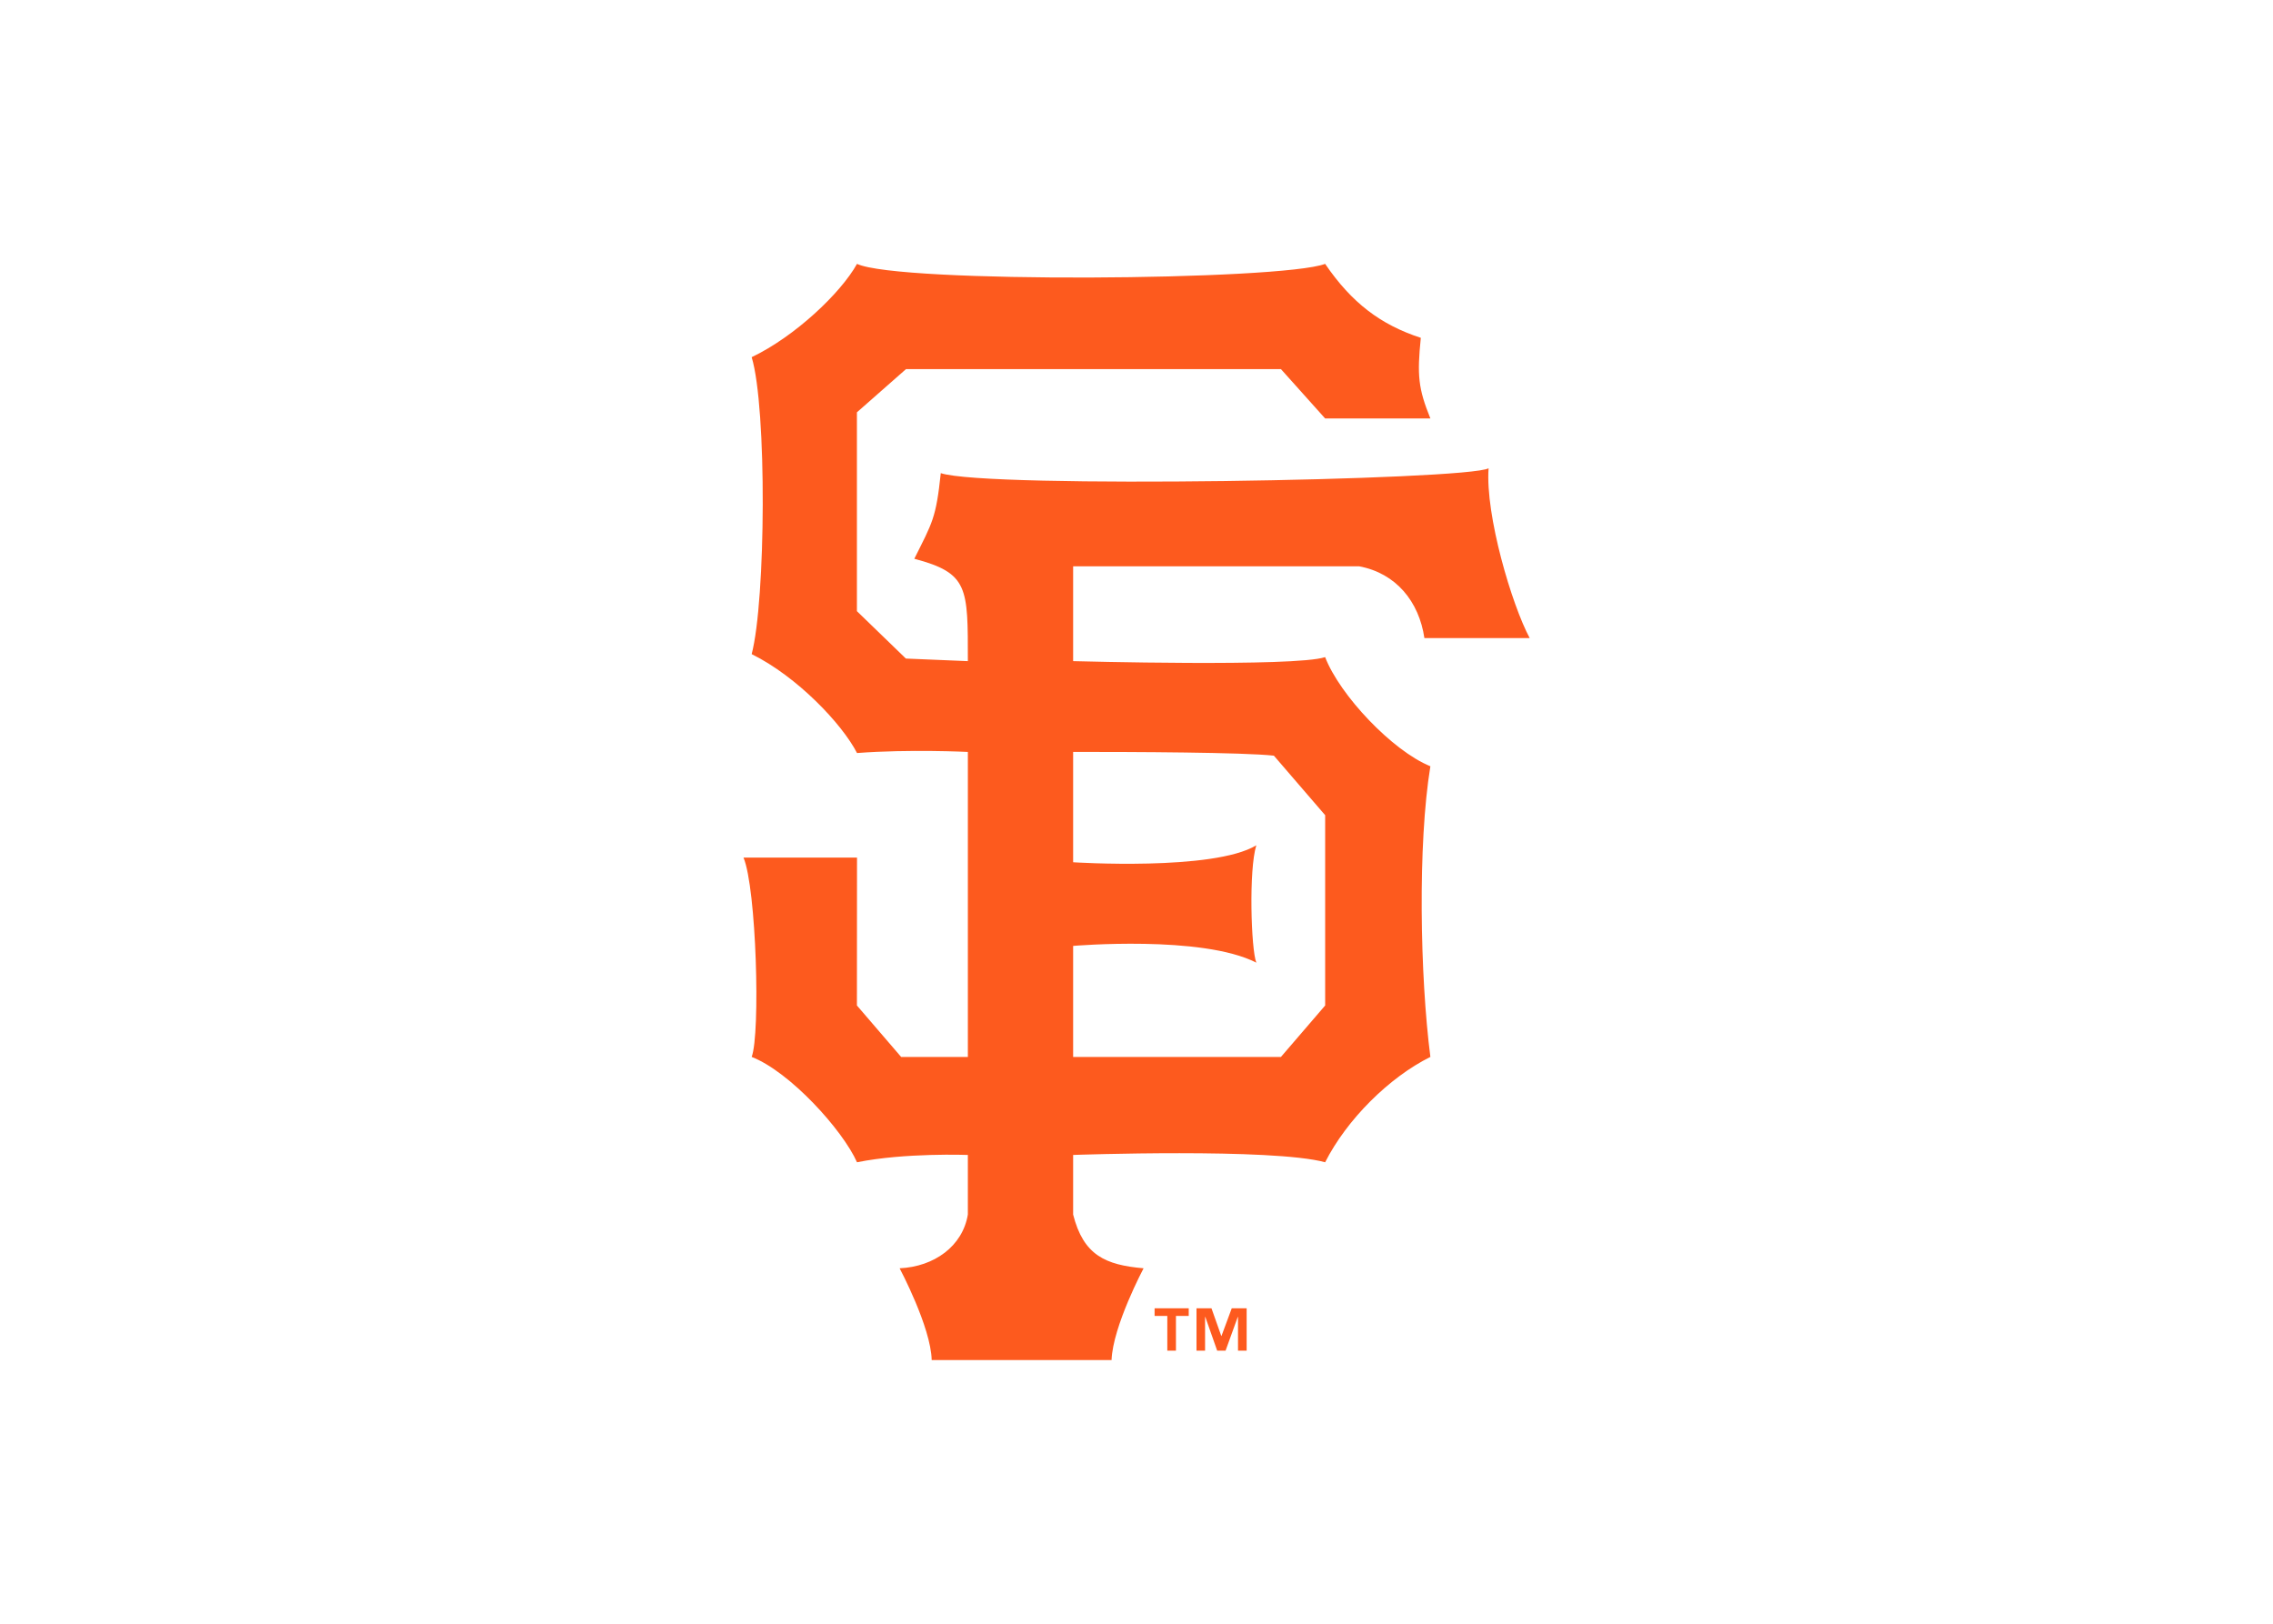<svg clip-rule="evenodd" fill-rule="evenodd" stroke-linejoin="round" stroke-miterlimit="1.414" viewBox="0 0 560 400" xmlns="http://www.w3.org/2000/svg"><g fill="#fd5a1e" fill-rule="nonzero" transform="matrix(.628 0 0 .628 122.714 43.152)"><path d="m225.596 226.233v43.29s55.019 3.544 71.865-6.657c-3.015 9.561-2.065 40.832 0 46.04-21.29-10.921-71.865-6.569-71.865-6.569v43.562h81.513l17.362-20.193v-74.643l-20.119-23.352c-11.959-1.324-54.715-1.478-78.751-1.478zm-126.114-154.842c16.924-8.062 34.939-25.124 41.328-36.596 16.314 7.706 166.304 6.569 183.645 0 10.458 15.288 21.697 23.836 37.54 29.012-1.483 14.671-1.027 19.864 3.756 31.625h-41.296l-17.341-19.361h-147.076l-19.265 16.956v77.996l19.205 18.593 24.317 1.013c0-28.96.3-34.497-21.009-40.157 7.094-14.206 8.521-15.872 10.387-33.588 18.241 6.122 206.712 2.785 214.906-1.911-1.312 18.46 9.114 53.525 16.123 66.61h-41.303c-2.1-14.357-11.163-25.451-25.583-28.149h-112.22v37.195s87.318 2.375 98.856-1.579c5.738 14.908 26.387 36.769 41.297 42.822-5.006 30.423-4.074 82.45 0 114.008-16.245 8.065-32.833 24.628-41.292 41.329-20.538-5.658-98.861-2.873-98.861-2.873v23.374c4.042 15.943 12.609 19.78 27.639 21.087 0 0-12.073 22.704-12.563 35.998h-70.564c-.311-12.967-12.581-35.998-12.581-35.998 13.568-.635 24.704-8.649 26.768-21.083v-23.375s-24.765-.928-43.487 2.872c-5.664-12.71-26.32-35.478-41.326-41.329 3.466-9.13 1.857-66.161-3.2-78.182h44.528l-.034 58.011 17.354 20.192h26.17v-119.656s-22.906-1.135-43.485.433c-5.916-11.509-23.583-30.046-41.331-38.799 5.547-21.067 6.03-96.601 0-116.487l-.002-.002z"/><path d="m270.943 447.475h-5.013v13.637h-3.388v-13.637h-4.987v-2.992h13.391v2.992zm22.727 13.637h-3.39v-13.211h-.104l-4.78 13.212h-3.287l-4.65-13.212h-.105v13.212h-3.361v-16.63h5.874l3.844 10.852h.085l4.028-10.852h5.841v16.63h.005z"/></g></svg>